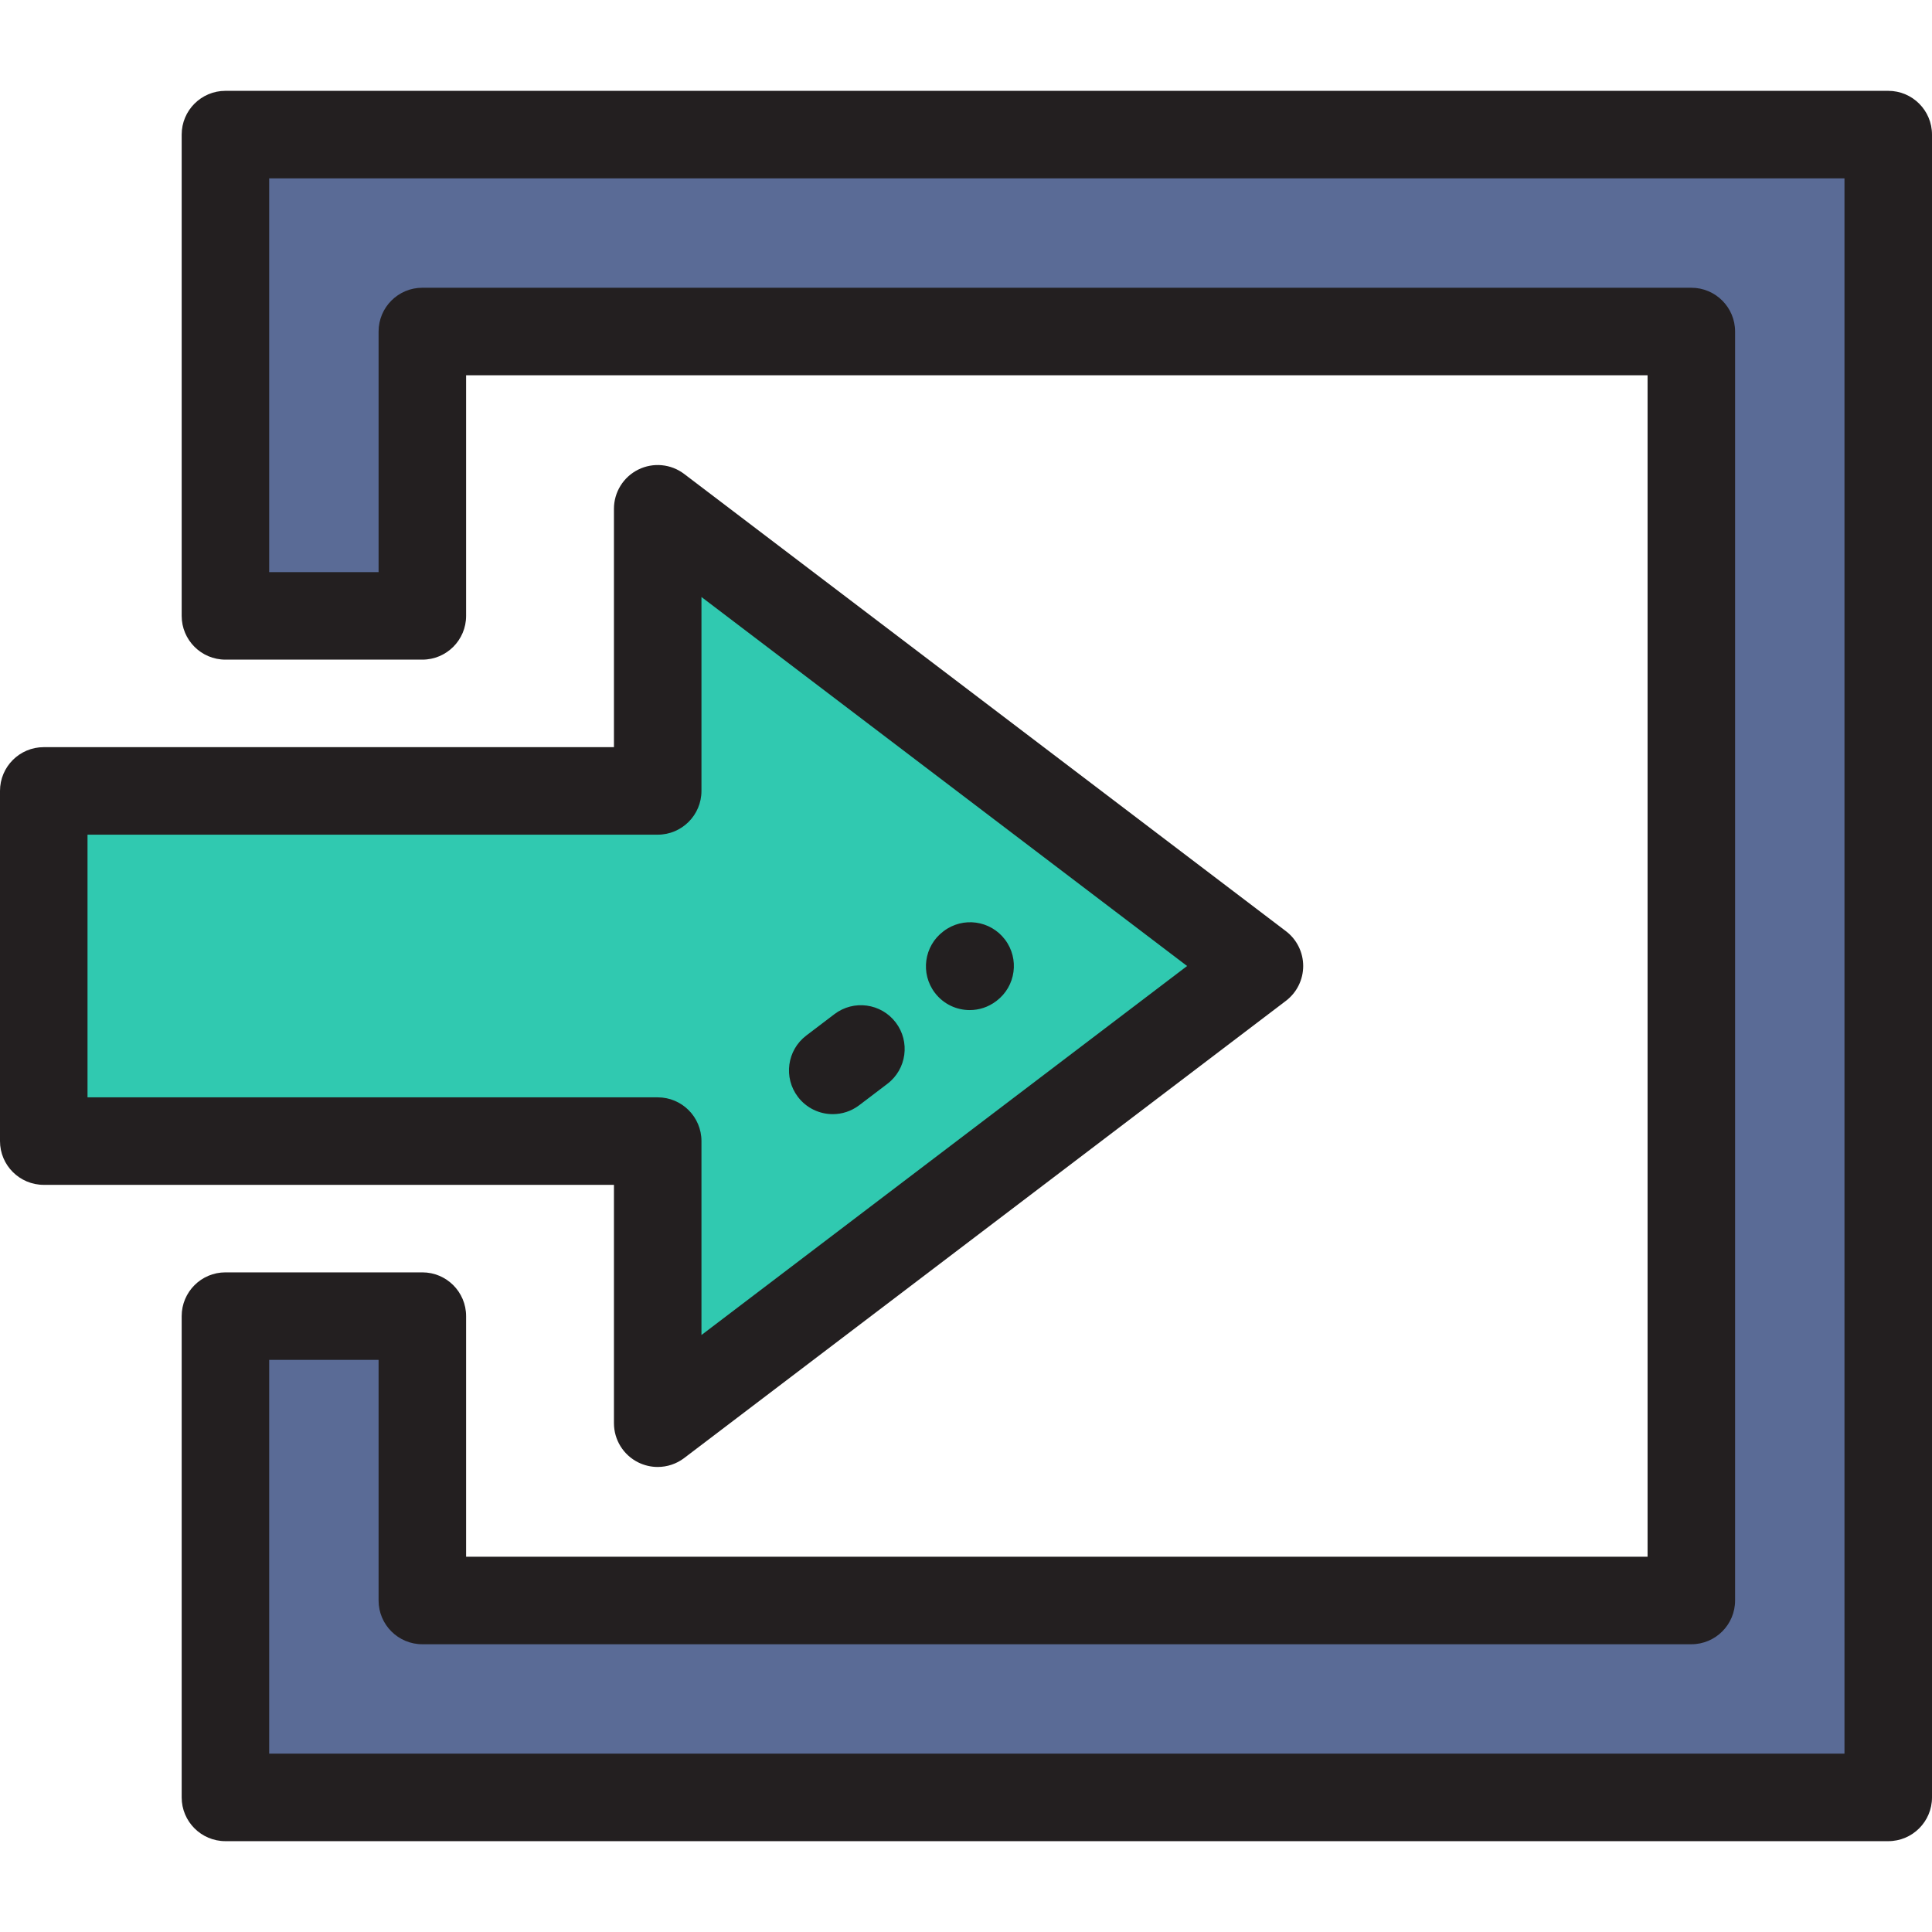 <?xml version="1.0" encoding="iso-8859-1"?>
<!-- Generator: Adobe Illustrator 19.0.0, SVG Export Plug-In . SVG Version: 6.00 Build 0)  -->
<svg version="1.1" id="Layer_1" xmlns="http://www.w3.org/2000/svg" xmlns:xlink="http://www.w3.org/1999/xlink" x="0px" y="0px"
	 viewBox="0 0 512 512" style="enable-background:new 0 0 512 512;" xml:space="preserve">
<polygon style="fill:#5A6B96;" points="59.742,35.669 59.742,163.214 111.926,163.214 111.926,87.853 448.22,87.853 448.22,424.147 
	111.926,424.147 111.926,348.786 59.742,348.786 59.742,476.331 500.404,476.331 500.404,35.669 "/>
<polygon style="fill:#30C9B0;" points="174.299,377.165 333.763,256 174.299,134.835 174.299,209.6 11.596,209.6 11.596,302.401 
	174.299,302.401 "/>
<g>
	<path style="fill:#231F20;" d="M500.404,24.073H59.742c-6.405,0-11.596,5.193-11.596,11.596v127.545
		c0,6.404,5.192,11.596,11.596,11.596h52.184c6.405,0,11.596-5.193,11.596-11.596V99.449h313.102v313.102H123.522v-63.765
		c0-6.404-5.192-11.596-11.596-11.596H59.742c-6.405,0-11.596,5.193-11.596,11.596v127.545c0,6.404,5.192,11.596,11.596,11.596
		h440.662c6.404,0,11.596-5.193,11.596-11.596V35.669C512,29.266,506.808,24.073,500.404,24.073z M488.807,464.734H71.338V360.382
		h28.991v63.765c0,6.404,5.192,11.596,11.596,11.596H448.22c6.404,0,11.596-5.193,11.596-11.596V87.853
		c0-6.404-5.193-11.596-11.596-11.596H111.926c-6.405,0-11.596,5.193-11.596,11.596v63.765H71.338V47.266h417.469V464.734z"/>
	<path style="fill:#231F20;" d="M162.703,377.165c0,4.405,2.497,8.431,6.443,10.388c1.633,0.809,3.397,1.208,5.152,1.208
		c2.489,0,4.961-0.8,7.017-2.363l159.464-121.165c2.886-2.193,4.581-5.608,4.581-9.233s-1.694-7.04-4.581-9.233L181.314,125.602
		c-3.507-2.665-8.222-3.114-12.169-1.155c-3.946,1.957-6.443,5.983-6.443,10.388v63.169H11.596C5.192,198.004,0,203.197,0,209.601
		v92.8c0,6.404,5.192,11.596,11.596,11.596h151.106V377.165z M23.193,290.804v-69.607h151.106c6.405,0,11.596-5.193,11.596-11.596
		v-51.389l128.7,97.79l-128.7,97.79v-51.389c0-6.404-5.192-11.596-11.596-11.596H23.193V290.804z"/>
	<path style="fill:#231F20;" d="M220.693,295.261c2.446,0,4.91-0.771,7.008-2.365l7.466-5.674c5.099-3.875,6.092-11.15,2.217-16.25
		c-3.874-5.1-11.15-6.09-16.249-2.216l-7.466,5.674c-5.099,3.875-6.092,11.15-2.217,16.25
		C213.732,293.682,217.192,295.261,220.693,295.261z"/>
	<path style="fill:#231F20;" d="M256.988,267.682c2.44,0,4.899-0.768,6.994-2.354l0.112-0.085c5.105-3.867,6.109-11.141,2.24-16.245
		c-3.867-5.106-11.142-6.108-16.245-2.242l-0.112,0.085c-5.105,3.867-6.109,11.141-2.24,16.245
		C250.017,266.098,253.482,267.682,256.988,267.682z"/>
</g>
<g>
</g>
<g>
</g>
<g>
</g>
<g>
</g>
<g>
</g>
<g>
</g>
<g>
</g>
<g>
</g>
<g>
</g>
<g>
</g>
<g>
</g>
<g>
</g>
<g>
</g>
<g>
</g>
<g>
</g>
</svg>
